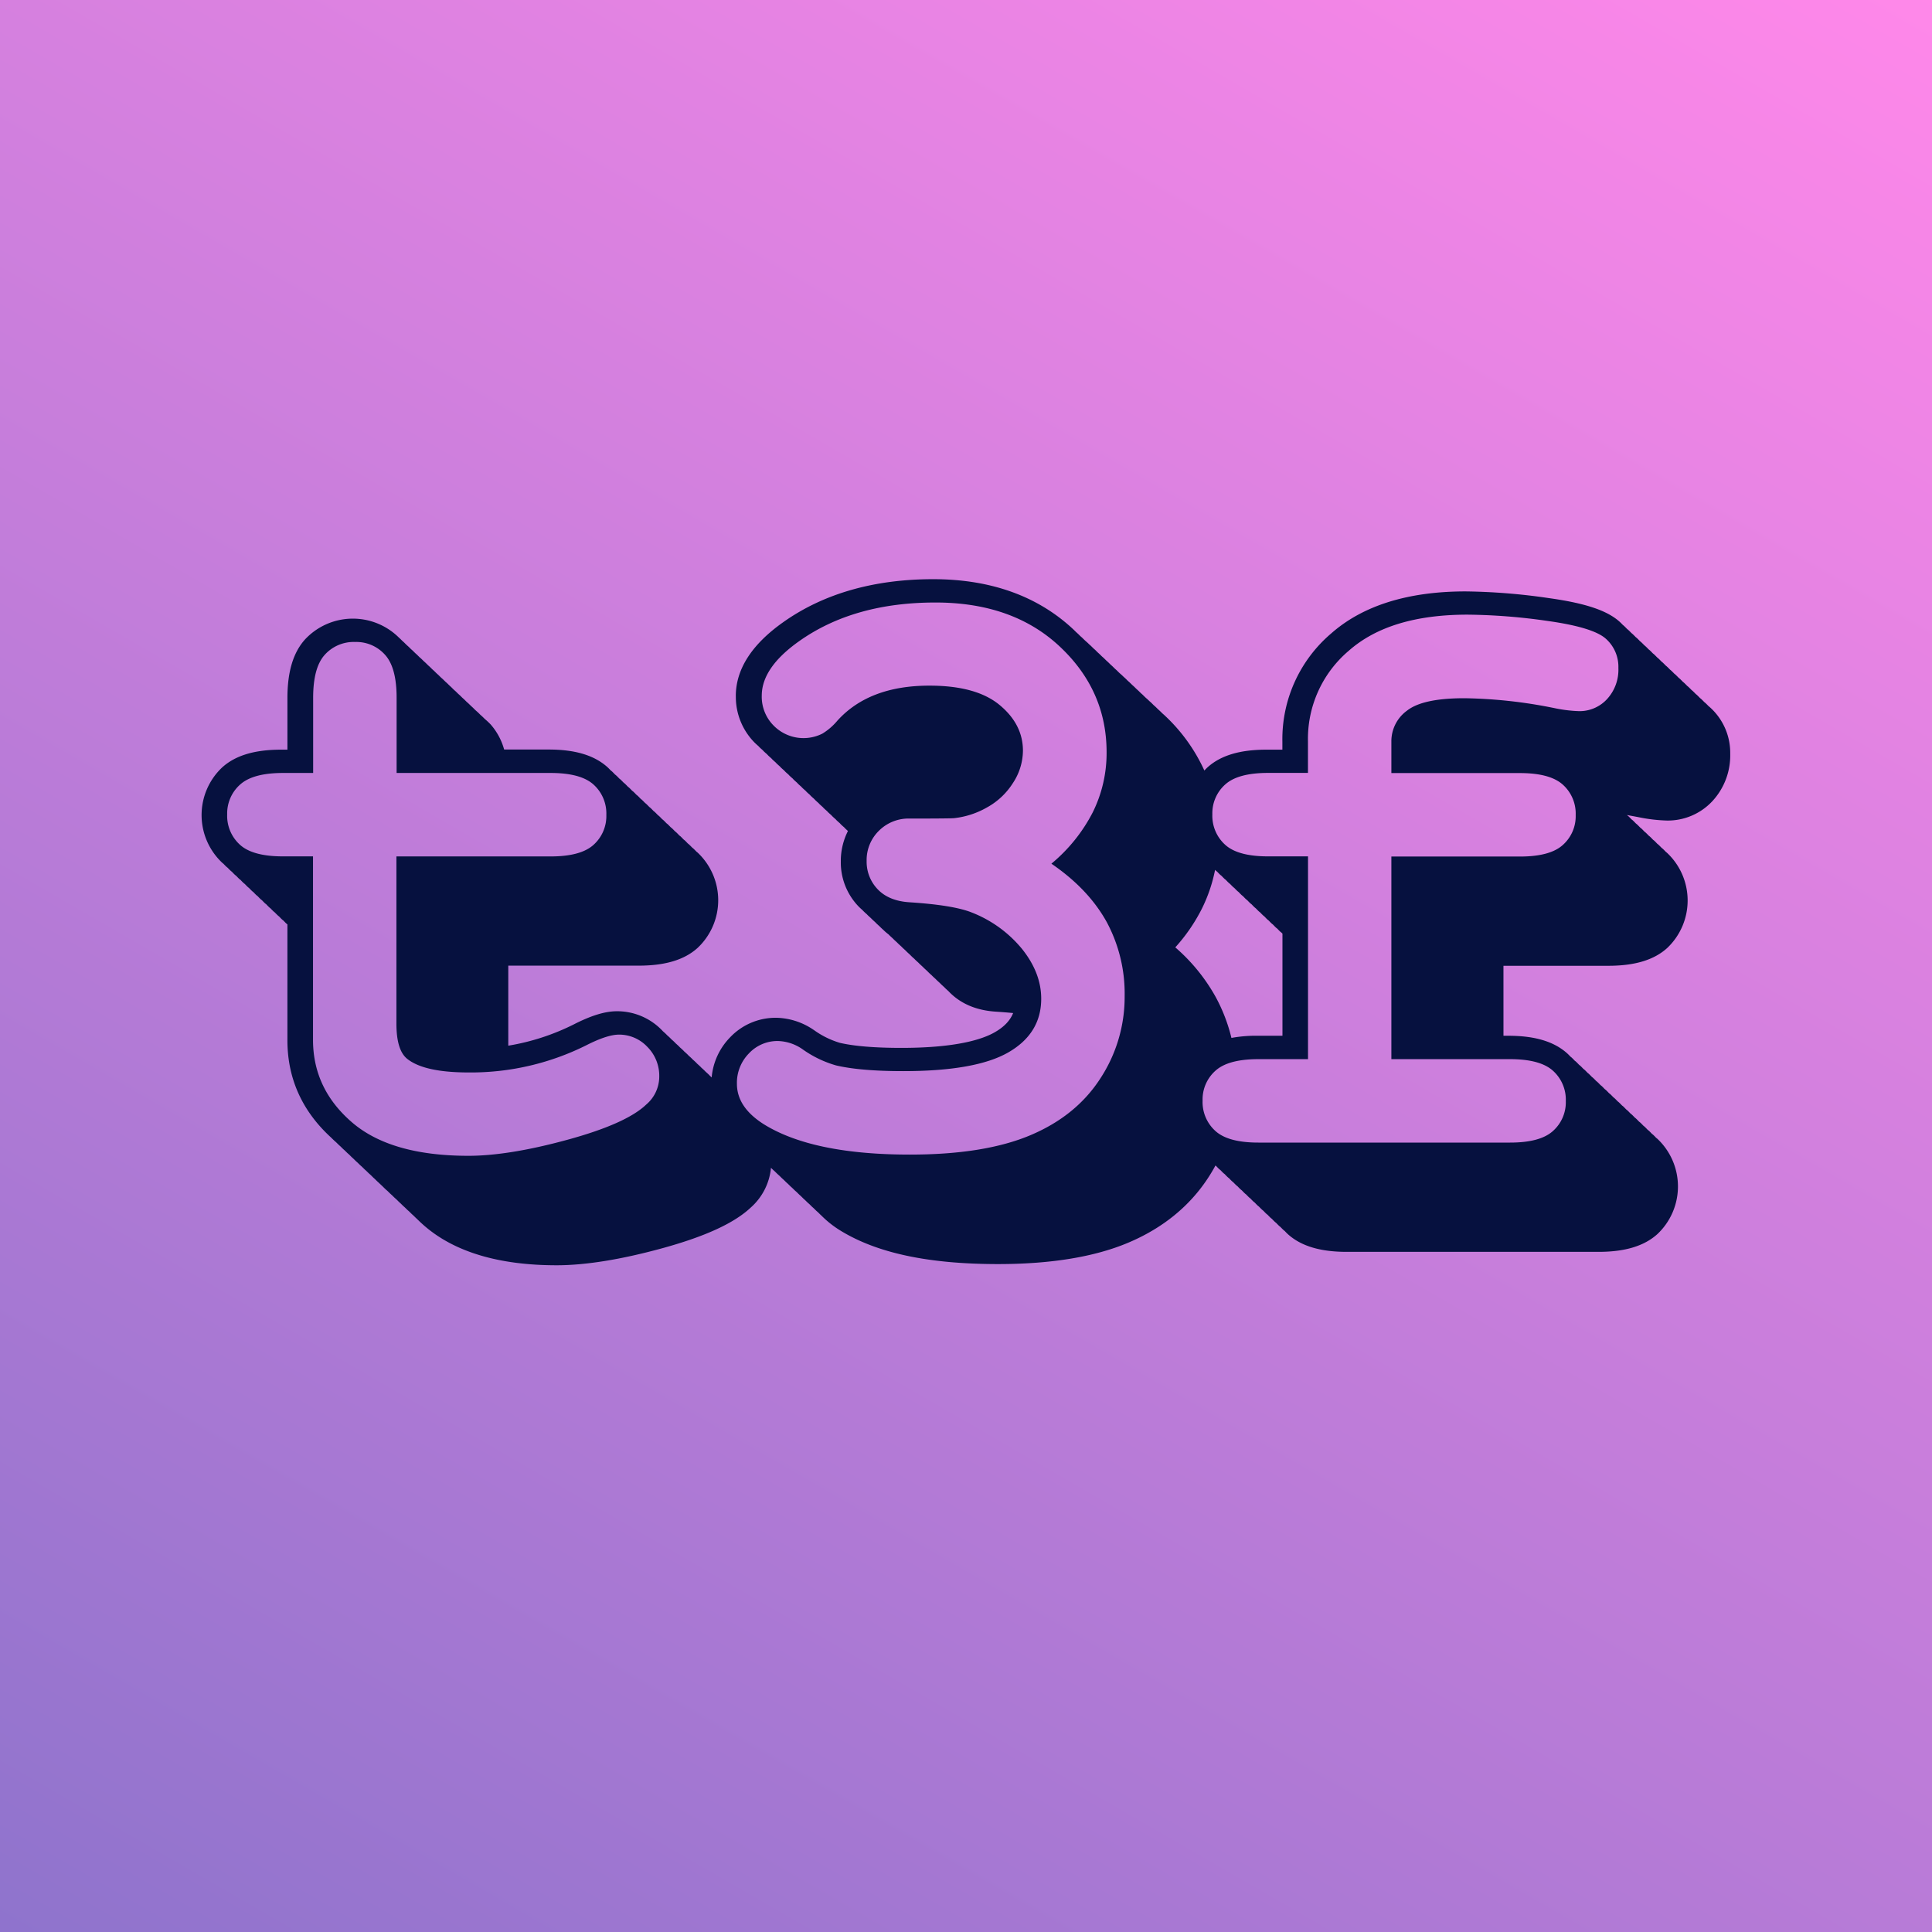 <svg xmlns="http://www.w3.org/2000/svg" xmlns:xlink="http://www.w3.org/1999/xlink" viewBox="0 0 700 700"><defs><style>.cls-1{opacity:0.85;fill:url(#Degradado_sin_nombre_13);}.cls-2{fill:#06113f;}</style><linearGradient id="Degradado_sin_nombre_13" x1="110.95" y1="764.05" x2="589.05" y2="-64.05" gradientUnits="userSpaceOnUse"><stop offset="0" stop-color="#7b5bc4"/><stop offset="1" stop-color="#ff73e6"/></linearGradient></defs><g id="Original"><rect class="cls-1" width="700" height="700"/><path class="cls-2" d="M604,297.3a22.08,22.08,0,0,0,16.4-7,24.37,24.37,0,0,0,6.49-17.19,22.14,22.14,0,0,0-7.52-17l-.29-.23c-.41-.42-.82-.85-1.27-1.25l-.28-.22c-.41-.42-.82-.85-1.27-1.25-.09-.08-.2-.14-.29-.22-.41-.42-.81-.85-1.26-1.25-.09-.08-.2-.15-.29-.22-.41-.43-.82-.85-1.27-1.25a3,3,0,0,0-.28-.22c-.41-.43-.82-.85-1.27-1.25l-.29-.23c-.41-.42-.82-.85-1.27-1.25l-.28-.22c-.41-.42-.82-.85-1.27-1.25l-.28-.22c-.41-.42-.82-.85-1.27-1.25-.09-.08-.2-.14-.29-.22-.41-.43-.82-.85-1.27-1.25a3,3,0,0,0-.28-.22c-.41-.43-.82-.85-1.27-1.25l-.28-.22c-.42-.43-.82-.85-1.27-1.25-.09-.08-.2-.15-.29-.22-.41-.43-.82-.86-1.27-1.26l-.28-.22c-.41-.42-.82-.85-1.27-1.25-.09-.07-.2-.14-.29-.22-.41-.42-.81-.85-1.26-1.25-.09-.08-.2-.14-.29-.22-.41-.43-.82-.85-1.27-1.25a3,3,0,0,0-.28-.22c-.41-.43-.82-.85-1.27-1.25-.09-.08-.2-.15-.29-.22-.41-.43-.81-.86-1.26-1.26-.09-.07-.2-.14-.29-.22-.41-.42-.82-.85-1.27-1.25l-.28-.22c-.41-.42-.82-.85-1.27-1.25-.09-.08-.2-.14-.29-.22-.41-.42-.82-.85-1.27-1.25a3,3,0,0,0-.28-.22c-.41-.43-.82-.85-1.27-1.25-4.56-4.05-12.45-6.67-25.6-8.5A223.31,223.31,0,0,0,531,214.28c-20.83,0-37.2,5.11-48.64,15.19a50.3,50.3,0,0,0-17.73,39.24v2.91H458.8c-9.56,0-16.54,2.1-21.31,6.42-.4.36-.76.75-1.13,1.13A62.86,62.86,0,0,0,421.75,259c-.2-.18-.41-.35-.61-.54s-.62-.62-.95-.93l-.6-.54c-.32-.31-.62-.62-.95-.93s-.41-.36-.61-.54-.62-.63-.94-.93-.41-.36-.61-.54-.62-.63-1-.93l-.6-.54-.95-.94-.61-.53c-.31-.32-.62-.63-.95-.94l-.6-.54c-.32-.31-.62-.62-.95-.93l-.6-.54-.95-.93c-.2-.19-.41-.36-.61-.54s-.62-.63-.95-.93-.4-.36-.6-.54-.62-.63-1-.93l-.6-.54-.95-.94c-.2-.18-.41-.35-.61-.54s-.62-.62-.95-.93-.4-.35-.6-.54-.62-.62-.95-.93-.41-.36-.6-.54-.63-.63-.95-.93-.41-.36-.61-.54-.62-.63-.95-.93-.4-.36-.6-.54-.62-.63-.95-.94-.41-.35-.61-.54l-.94-.93c-.2-.18-.41-.35-.61-.54s-.62-.62-1-.93l-.6-.54-.95-.93c-.2-.19-.41-.36-.61-.54s-.62-.63-.95-.93-.4-.36-.6-.54-.62-.63-.95-.93c-12.89-12.11-30-18.25-50.84-18.25-21.47,0-39.75,5.24-54.34,15.58-11.4,8.06-17.18,17.06-17.18,26.76a23.53,23.53,0,0,0,6.93,17c.41.4.83.77,1.26,1.14.1.11.19.22.3.33.4.41.83.77,1.25,1.14.11.11.19.23.3.33.4.41.83.77,1.25,1.14.11.11.2.23.3.33.41.41.83.78,1.26,1.15.1.1.19.22.3.33.4.4.83.77,1.25,1.14.11.11.2.22.3.33.41.4.83.77,1.25,1.14.11.11.2.22.3.33.41.4.83.77,1.26,1.14.1.11.19.23.3.33.4.41.83.77,1.25,1.14.11.11.2.23.3.33.41.41.83.77,1.26,1.14.1.11.19.23.3.34.4.4.83.77,1.25,1.14.1.1.19.22.3.33.4.4.83.77,1.25,1.14.11.11.2.22.3.33.41.4.83.77,1.26,1.14.1.11.19.22.3.33.4.41.83.77,1.25,1.14.1.11.19.23.3.33.4.41.83.77,1.25,1.14.11.11.2.23.3.33.41.41.83.78,1.26,1.15.1.1.19.22.3.33.4.4.83.77,1.25,1.14.1.11.19.22.3.33.4.4.83.77,1.25,1.14.11.11.2.22.3.33.41.4.83.77,1.26,1.14.1.11.19.22.3.33.4.41.83.77,1.25,1.14.11.11.2.23.3.33.41.41.83.77,1.25,1.14.11.11.2.23.3.34.41.4.83.77,1.26,1.14.1.1.19.22.3.33.34.34.7.64,1.05,1a24.05,24.05,0,0,0-2.58,11,23,23,0,0,0,6.46,16.35c.47.49,1,.94,1.46,1.37l.09.1a18.93,18.93,0,0,0,1.47,1.37l.09.11c.46.48,1,.93,1.46,1.37l.09.1c.47.48,1,.93,1.47,1.37l.08.1c.47.48,1,.93,1.47,1.37l.09.1c.46.48,1,.94,1.46,1.37l.09.1A18.93,18.93,0,0,0,322,338.6l.08.1c.47.49,1,.94,1.47,1.38l.09.1c.46.48,1,.93,1.46,1.37l.09.1c.47.48,1,.93,1.47,1.37a.81.81,0,0,0,.09.1c.46.48,1,.93,1.46,1.37l.09.1c.47.49,1,.94,1.46,1.37l.09.1a18.93,18.93,0,0,0,1.47,1.37l.09.11c.46.48,1,.93,1.46,1.37l.09.1c.47.48,1,.93,1.46,1.37a.81.81,0,0,1,.09.1c.47.48,1,.93,1.47,1.37l.09.1a18.8,18.8,0,0,0,1.46,1.37l.09.1c.47.49,1,.94,1.46,1.37l.09.1c.47.49,1,.94,1.47,1.38l.09.1c.46.48,1,.93,1.46,1.37l.09.1c.47.48,1,.93,1.47,1.37l.08.1c4.24,4.39,10,6.83,17.25,7.25,2.21.15,4.2.31,6,.49-1.11,2.74-3.25,5-6.61,6.93-4.47,2.59-14,5.69-33.86,5.69-9.56,0-17.06-.61-22.28-1.82a31.38,31.38,0,0,1-9.44-4.65l-.09-.06-.1-.06a24.75,24.75,0,0,0-13.49-4.32,22.73,22.73,0,0,0-16.71,7.12,23.73,23.73,0,0,0-6.65,14.49c-.22-.2-.43-.41-.65-.6-.06-.06-.11-.13-.16-.19-.45-.45-.92-.87-1.39-1.28l-.17-.19c-.45-.45-.91-.87-1.39-1.29l-.16-.18c-.45-.46-.92-.87-1.39-1.29l-.16-.18c-.45-.46-.92-.88-1.39-1.29l-.17-.18c-.45-.46-.92-.88-1.39-1.29-.05-.06-.1-.13-.16-.19-.45-.45-.92-.87-1.39-1.28l-.17-.19c-.44-.45-.91-.87-1.38-1.28l-.17-.19c-.45-.46-.92-.87-1.39-1.29l-.16-.18c-.45-.46-.92-.88-1.39-1.29l-.17-.18c-.44-.46-.91-.88-1.38-1.29l-.17-.19c-.45-.45-.92-.87-1.39-1.28-.06-.06-.1-.13-.16-.19a22.58,22.58,0,0,0-16.37-7c-4.32,0-9.31,1.52-15.69,4.77a83,83,0,0,1-23.73,7.71v-29h47.28c9.56,0,16.54-2.1,21.31-6.42a23.71,23.71,0,0,0,0-34.55l-.43-.35c-.37-.38-.73-.76-1.12-1.12-.14-.13-.3-.23-.43-.35-.37-.38-.73-.76-1.13-1.12-.13-.13-.29-.23-.43-.35-.37-.38-.72-.77-1.12-1.13l-.43-.34c-.37-.38-.73-.77-1.12-1.13-.14-.12-.3-.22-.44-.34-.36-.38-.72-.77-1.12-1.13-.13-.12-.29-.23-.43-.35-.37-.38-.72-.76-1.12-1.12l-.43-.35c-.37-.38-.73-.76-1.12-1.12-.14-.13-.3-.23-.44-.35-.36-.38-.72-.77-1.12-1.12-.13-.13-.29-.23-.43-.35-.37-.38-.72-.77-1.12-1.13l-.43-.34c-.37-.38-.73-.77-1.13-1.13-.13-.12-.29-.23-.43-.35-.36-.37-.72-.76-1.12-1.12-.13-.12-.29-.23-.43-.35-.37-.38-.73-.76-1.12-1.12-.14-.13-.3-.23-.43-.35-.37-.38-.73-.76-1.13-1.12-.13-.13-.29-.23-.43-.35-.37-.38-.72-.77-1.12-1.13l-.43-.34c-.37-.38-.73-.77-1.12-1.13-.14-.12-.3-.22-.44-.34-.36-.38-.72-.77-1.12-1.13-.13-.12-.29-.23-.43-.35-.37-.38-.72-.76-1.12-1.12l-.43-.35c-.37-.38-.73-.76-1.12-1.12-.14-.13-.3-.23-.44-.35-.36-.38-.72-.77-1.12-1.12-.13-.13-.29-.23-.43-.35-.37-.38-.72-.77-1.12-1.13l-.43-.34c-.37-.38-.73-.77-1.12-1.13-4.78-4.32-11.75-6.42-21.32-6.42H182.66a23,23,0,0,0-4.89-9.09,25.76,25.76,0,0,0-2.14-2q-.75-.78-1.56-1.47c-.5-.52-1-1-1.55-1.47s-1-1-1.55-1.48-1-1-1.56-1.47-1-1-1.55-1.47-1-1-1.55-1.47-1-1-1.56-1.47-1-1-1.55-1.48-1-1-1.55-1.47-1-1-1.56-1.47-1-1-1.55-1.47-1-1-1.55-1.47-1-1-1.56-1.48-1-1-1.55-1.47-1-1-1.56-1.47-1-1-1.55-1.47-1-1-1.55-1.47-1-1-1.56-1.47-1-1-1.55-1.48-1-1-1.55-1.47a23.7,23.7,0,0,0-34,.59c-4.32,4.77-6.42,11.74-6.42,21.31v18.68h-2.32c-9.56,0-16.54,2.1-21.31,6.42a23.71,23.71,0,0,0,0,34.55c.13.12.29.23.43.35.37.38.72.76,1.12,1.12.14.13.29.23.43.35.37.38.73.76,1.13,1.12.13.13.29.23.43.35.36.38.72.77,1.12,1.13l.43.34c.37.38.73.77,1.12,1.13.14.12.3.22.44.34.36.38.72.77,1.12,1.13.13.12.29.23.43.34.37.38.72.77,1.12,1.13l.43.35c.37.38.73.76,1.12,1.12.14.13.3.23.44.35.36.38.72.77,1.12,1.12.13.13.29.23.43.35.37.38.72.77,1.12,1.13l.43.34c.37.38.73.77,1.12,1.13.14.12.3.22.44.34.36.38.72.77,1.12,1.13.13.12.29.23.43.35.37.38.72.76,1.12,1.12.14.13.29.23.43.35.37.38.73.76,1.13,1.12.13.13.29.23.43.35.36.38.72.77,1.12,1.13.13.12.29.22.43.34.37.38.72.77,1.12,1.13.11.09.23.17.33.26v42c0,13.81,5.34,25.65,15.84,35.24.5.49,1,1,1.55,1.47s1,1,1.55,1.47,1,1,1.55,1.47,1,1,1.56,1.47,1,1,1.55,1.48,1,1,1.55,1.47,1,1,1.56,1.47,1,1,1.55,1.47,1,1,1.56,1.47,1,1,1.55,1.48,1,1,1.55,1.47l1.56,1.47c.5.5,1,1,1.55,1.47s1,1,1.55,1.47,1,1,1.56,1.47,1,1,1.55,1.48,1,1,1.55,1.47,1,1,1.56,1.47,1,1,1.55,1.47,1,1,1.56,1.47c.88.88,1.8,1.74,2.77,2.58,10.94,9.45,27,14.25,47.84,14.25,10.44,0,23.28-2.06,38.16-6.13C255.52,448,266,443.17,272,437.53a22,22,0,0,0,7.34-14.41c.38.38.78.76,1.2,1.13s1,1,1.55,1.47,1,1,1.56,1.48,1,1,1.55,1.47,1,1,1.55,1.47,1,1,1.56,1.47,1,1,1.55,1.47,1,1,1.55,1.48,1,1,1.56,1.47,1,1,1.55,1.47,1,1,1.56,1.47,1,1,1.55,1.47a36.52,36.52,0,0,0,6.69,5.31C317.64,454,336.38,458,361.62,458c19.05,0,34.85-2.58,47-7.68,12.68-5.32,22.55-13.37,29.32-23.9.88-1.36,1.69-2.74,2.45-4.14l.25.2c.37.38.72.77,1.12,1.13l.43.34c.37.38.73.77,1.13,1.13.13.12.29.22.43.34.36.38.72.77,1.12,1.13.13.12.29.23.43.34.37.39.72.77,1.12,1.13l.43.35c.37.38.73.76,1.13,1.12.13.13.29.23.43.35.36.38.72.77,1.12,1.12.14.13.29.23.43.35.37.38.73.77,1.12,1.13l.43.34c.37.38.73.77,1.13,1.13.13.12.29.22.43.34.36.38.72.77,1.12,1.13l.43.34c.37.39.73.77,1.12,1.13.14.12.3.23.43.35.37.38.73.76,1.13,1.12.13.13.29.23.43.35.37.38.72.77,1.12,1.13l.43.34c.37.38.73.77,1.12,1.13.14.12.3.22.43.34.37.38.73.77,1.13,1.13.13.12.29.23.43.35.37.38.72.76,1.12,1.12l.43.35c.37.38.73.76,1.13,1.12.13.13.29.23.43.35.36.38.72.77,1.12,1.13,4.77,4.31,11.74,6.41,21.31,6.41h91.24c9.57,0,16.54-2.1,21.32-6.42a23.72,23.72,0,0,0,0-34.55c-.13-.12-.29-.22-.43-.34-.36-.38-.72-.77-1.12-1.13-.13-.12-.29-.22-.43-.34-.37-.38-.72-.77-1.12-1.13l-.43-.34c-.37-.38-.73-.77-1.13-1.13-.13-.12-.29-.23-.43-.35-.36-.38-.72-.76-1.12-1.12-.14-.13-.29-.23-.43-.35-.37-.38-.73-.76-1.12-1.12-.14-.13-.3-.23-.43-.35-.37-.38-.73-.77-1.13-1.13-.13-.12-.29-.22-.43-.34-.37-.38-.72-.77-1.12-1.13l-.43-.34c-.37-.38-.73-.77-1.12-1.13-.14-.12-.3-.22-.43-.34-.37-.38-.73-.77-1.13-1.13-.13-.12-.29-.23-.43-.35-.37-.38-.72-.76-1.12-1.12-.14-.13-.29-.23-.43-.35-.37-.38-.73-.77-1.13-1.13-.13-.12-.29-.22-.43-.34-.36-.38-.72-.77-1.12-1.13-.13-.12-.29-.22-.43-.34-.37-.38-.72-.77-1.12-1.13l-.43-.34c-.37-.38-.73-.77-1.13-1.13-.13-.12-.29-.23-.43-.35-.36-.38-.72-.76-1.12-1.12-.14-.13-.29-.23-.43-.35-.37-.38-.73-.76-1.12-1.12-.14-.13-.29-.23-.43-.35-.37-.38-.73-.77-1.13-1.13-.13-.12-.29-.22-.43-.34-.36-.38-.72-.77-1.12-1.13l-.43-.34c-.37-.38-.73-.77-1.12-1.13-.14-.12-.3-.23-.44-.34-.36-.39-.72-.77-1.12-1.13-.13-.12-.29-.23-.43-.35-.37-.38-.72-.76-1.12-1.12-4.77-4.32-11.75-6.42-21.31-6.42h-1.83V349.92h38c9.57,0,16.54-2.1,21.31-6.42A23.71,23.71,0,0,0,604,309c-.13-.12-.29-.23-.43-.35-.37-.38-.72-.76-1.12-1.12-.14-.13-.29-.23-.43-.35-.37-.38-.73-.76-1.12-1.12-.14-.13-.3-.23-.44-.35-.36-.38-.72-.77-1.12-1.13-.13-.12-.29-.22-.43-.34-.37-.38-.72-.77-1.12-1.13l-.43-.34c-.37-.38-.73-.77-1.13-1.13-.13-.12-.29-.23-.43-.34-.36-.39-.72-.77-1.12-1.13l-.43-.35c-.37-.38-.73-.76-1.12-1.12-.14-.13-.29-.23-.43-.35-.37-.38-.73-.77-1.13-1.13-.13-.12-.29-.22-.43-.34-.36-.38-.72-.77-1.12-1.13l-.43-.34-.1-.1c1.48.26,3,.54,4.52.84A58.56,58.56,0,0,0,604,297.3ZM234.14,400.2q-7.23,6.93-28.52,12.75t-35.9,5.82q-28.15,0-42.23-12.16t-14.08-29.85V310.28h-10.9q-10.92,0-15.56-4.2a14.12,14.12,0,0,1-4.64-11A14,14,0,0,1,87,284.26q4.65-4.2,15.56-4.2h10.9V252.79q0-10.9,4.21-15.55a14.09,14.09,0,0,1,11-4.64,13.92,13.92,0,0,1,10.83,4.64q4.2,4.63,4.2,15.55v27.27H199.5q10.91,0,15.55,4.2a14.12,14.12,0,0,1,4.64,11,14,14,0,0,1-4.64,10.84q-4.65,4.2-15.55,4.2H143.63v60.58q0,9.74,4,12.83,6.19,4.86,22.11,4.86a93.59,93.59,0,0,0,42.75-9.88q7.51-3.82,11.79-3.83a14,14,0,0,1,10.25,4.42A14.83,14.83,0,0,1,238.86,390,13.3,13.3,0,0,1,234.14,400.2Zm164.57-9.51q-8.77,13.63-25.43,20.64t-43.63,7q-35.08,0-52.77-10.91Q267,401.23,267,392.68a15.2,15.2,0,0,1,4.34-11,14.13,14.13,0,0,1,10.54-4.5,16.34,16.34,0,0,1,8.85,2.95,39.68,39.68,0,0,0,12.23,5.9q8.85,2.06,24.32,2.06,26.38,0,38.18-6.86t11.79-19.38q0-9.28-6.85-17.91a44.46,44.46,0,0,0-18.35-13.34q-6.63-2.65-22.41-3.68-7.51-.45-11.57-4.65A14.38,14.38,0,0,1,314,311.9,14.83,14.83,0,0,1,318.45,301a15.17,15.17,0,0,1,11.2-4.42q15,0,16.07-.15a30.71,30.71,0,0,0,11.79-3.83,25.84,25.84,0,0,0,9.51-8.92A21.52,21.52,0,0,0,370.63,272q0-9.57-8.47-16.58t-25.43-7q-21.83,0-33.32,12.68a22,22,0,0,1-5.45,4.71,15.19,15.19,0,0,1-17.54-2.8A14.81,14.81,0,0,1,276,252.05q0-10.17,13.56-19.75,19.76-14,49.38-14,28,0,45,15.92t17,38.32a48.25,48.25,0,0,1-5,21.75,59.42,59.42,0,0,1-15,18.64q13.41,9.15,20.05,21.15A54.78,54.78,0,0,1,407.48,361,53.81,53.81,0,0,1,398.71,390.69Zm27.12-47.44a63.3,63.3,0,0,0,9.67-14.09,56,56,0,0,0,4.75-14c.12.12.22.24.35.35s.29.23.43.35c.37.38.72.77,1.12,1.13l.43.34c.37.38.73.77,1.13,1.13.13.12.29.22.43.34.36.38.72.77,1.12,1.13l.43.35c.37.38.73.76,1.12,1.12l.43.35c.37.38.73.76,1.13,1.12.13.13.29.23.43.35.36.38.72.77,1.12,1.13l.43.34c.37.38.73.77,1.12,1.13.14.12.3.22.43.34.37.38.73.77,1.13,1.13.13.12.29.23.43.34.37.38.72.77,1.12,1.13l.43.35c.37.38.73.76,1.12,1.12.14.13.3.23.44.35.36.38.72.76,1.12,1.12.13.13.29.23.43.35.37.38.72.77,1.12,1.13l.43.34c.37.38.73.77,1.13,1.13.13.12.29.22.43.34.36.38.72.77,1.12,1.13.13.12.29.23.43.34.37.39.72.77,1.12,1.13l.43.35.33.33v37h-9.4a48.54,48.54,0,0,0-9.09.79A60.94,60.94,0,0,0,440.34,361,66.33,66.33,0,0,0,425.83,343.25Zm156.42-89.94a13.5,13.5,0,0,1-10.18,4.35,51.14,51.14,0,0,1-8.4-1,174.51,174.51,0,0,0-33.16-3.68q-15,0-20.71,4.49a13.69,13.69,0,0,0-5.68,11.13v11.5H550.7q10.9,0,15.55,4.2a14.1,14.1,0,0,1,4.65,11,13.93,13.93,0,0,1-4.65,10.84q-4.63,4.2-15.55,4.2H504.12v73.41h43q10.9,0,15.55,4.2a14.1,14.1,0,0,1,4.65,11,13.93,13.93,0,0,1-4.65,10.83q-4.63,4.2-15.55,4.2H455.92q-10.91,0-15.55-4.2a14.1,14.1,0,0,1-4.65-11,13.93,13.93,0,0,1,4.65-10.83q4.63-4.2,15.55-4.2h18V310.28H459.46q-10.92,0-15.55-4.2a14.1,14.1,0,0,1-4.65-11,13.93,13.93,0,0,1,4.65-10.84q4.63-4.2,15.55-4.2H473.9v-11.5a41.83,41.83,0,0,1,14.82-32.79q14.8-13.05,43-13.05a213.84,213.84,0,0,1,29,2.28q16.44,2.3,21.08,6.42A13.57,13.57,0,0,1,586.37,242,15.72,15.72,0,0,1,582.25,253.31Z"/></g></svg>